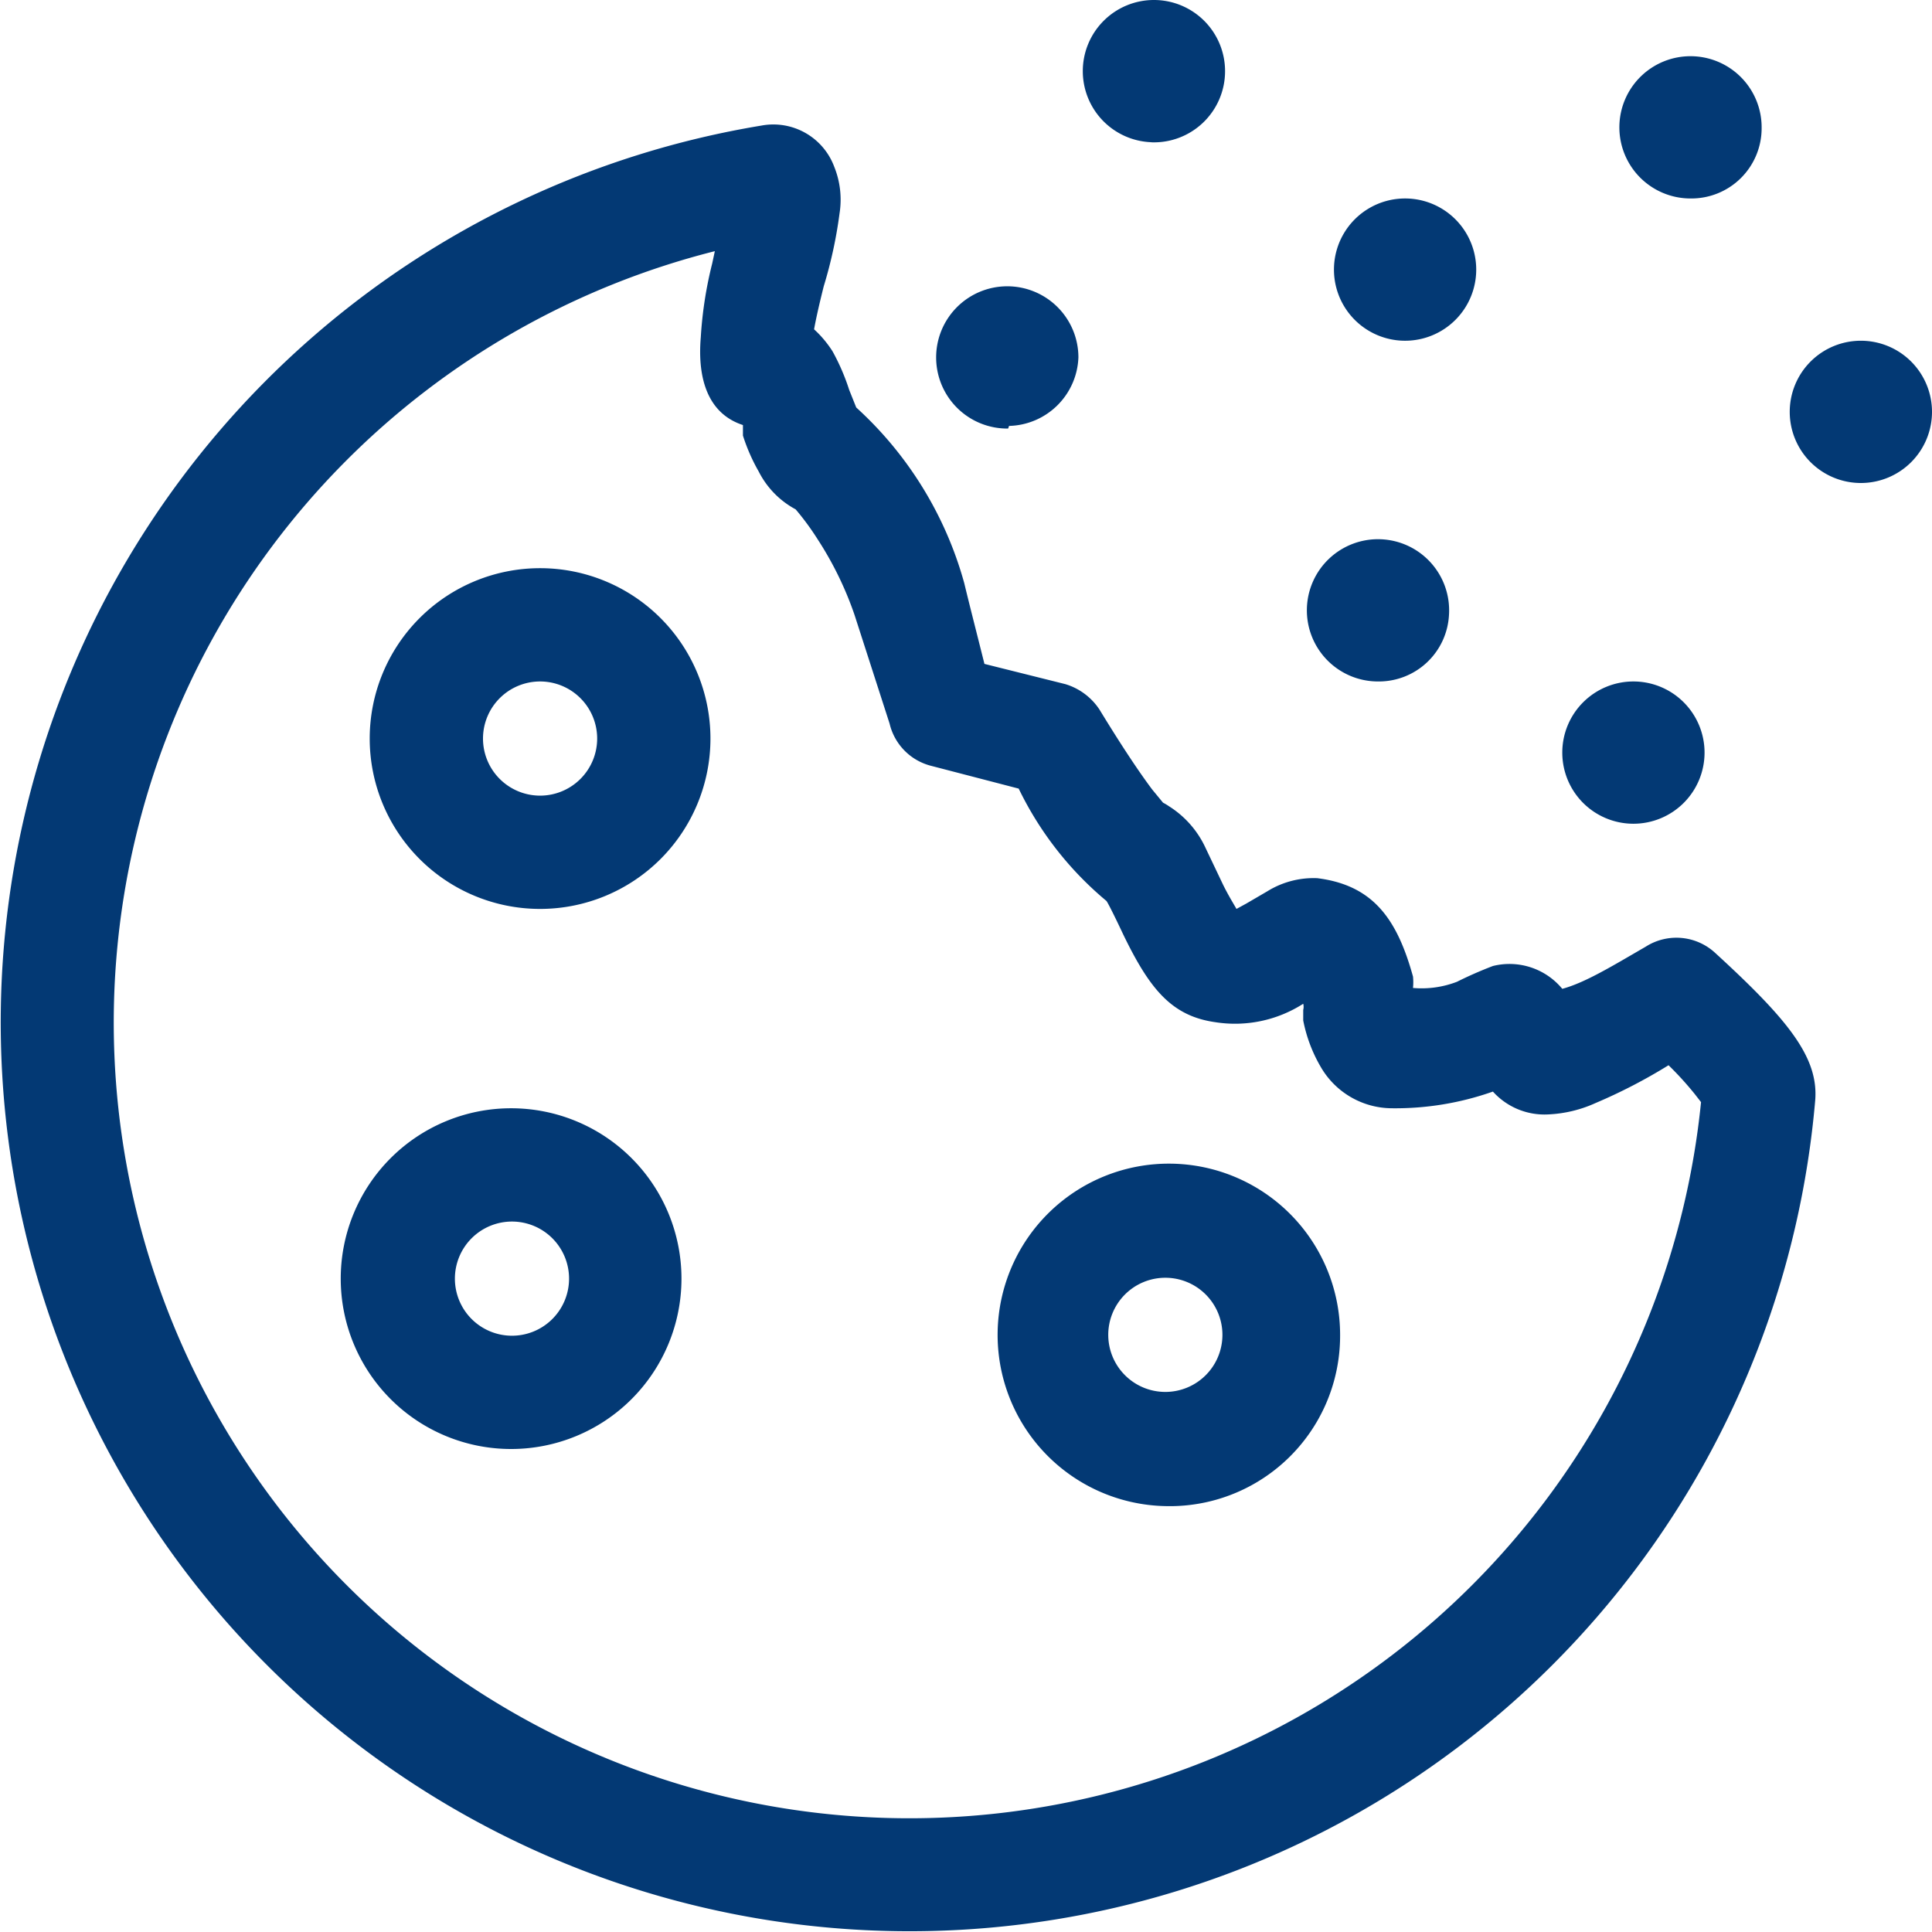 <svg id="Layer_1" data-name="Layer 1" xmlns="http://www.w3.org/2000/svg" viewBox="0 0 22 22"><defs><style>.cls-1{fill:#033974;}</style></defs><title>eydap-cookie-icon</title><g id="Page-1"><g id="eydap-cookies-mobile"><g id="noun_cookie_2526180" data-name="noun cookie 2526180"><path id="Shape" class="cls-1" d="M18.74,10.78a.65.65,0,0,1,.79.07c.83.76,1.18,1.19,1.14,1.68a10.35,10.35,0,1,1-12-11.1.74.74,0,0,1,.83.47,1,1,0,0,1,.06.53,5.09,5.09,0,0,1-.18.83c-.06.24-.09.38-.11.49A1.24,1.24,0,0,1,9.48,4a2.46,2.46,0,0,1,.19.44l.08.2a4.22,4.22,0,0,1,1.23,2c.06.25.14.56.23.92l.92.23a.71.71,0,0,1,.39.29c.25.41.45.71.6.91l.14.17s-.07-.06-.21-.08a.59.59,0,0,1,.26.1,1.11,1.11,0,0,1,.42.48l.2.42c.06.12.11.2.15.27l.11-.06.24-.14A1,1,0,0,1,15,10c.64.08.91.47,1.09,1.12a.63.63,0,0,1,0,.13,1.12,1.12,0,0,0,.5-.07A4.55,4.55,0,0,1,17,11a.78.78,0,0,1,.79.26C18.05,11.19,18.36,11,18.74,10.78ZM8.14,2.86a9.06,9.06,0,1,0,11.23,9.69l-.07-.09a3.74,3.74,0,0,0-.3-.33,6.11,6.11,0,0,1-.83.43,1.46,1.46,0,0,1-.54.13.79.79,0,0,1-.63-.26,3.34,3.34,0,0,1-1.15.19.94.94,0,0,1-.81-.47,1.68,1.68,0,0,1-.2-.53l0-.12a.14.14,0,0,0,0-.07,1.44,1.44,0,0,1-1,.21c-.5-.07-.75-.38-1.05-1,0,0-.15-.32-.19-.38a3.84,3.84,0,0,1-1-1.28l-1-.26a.65.65,0,0,1-.47-.48L9.73,7a3.89,3.89,0,0,0-.42-.86,3,3,0,0,0-.25-.34,1,1,0,0,1-.42-.43,2.1,2.1,0,0,1-.18-.41s0-.09,0-.12c-.4-.13-.52-.53-.48-1A4.54,4.54,0,0,1,8.11,3Zm5-1.24a.81.81,0,1,1,.81-.81A.81.81,0,0,1,13.1,1.62ZM21.19,5.5A.81.81,0,1,1,22,4.69.81.81,0,0,1,21.19,5.5ZM18.6,9.38a.81.81,0,1,1,.81-.81A.81.81,0,0,1,18.6,9.38Zm.65-7.12a.81.81,0,1,1,.81-.8A.8.8,0,0,1,19.25,2.26Zm-3.56,5.5A.81.81,0,1,1,16.5,7,.8.8,0,0,1,15.69,7.76ZM16,3.88a.81.81,0,0,1,0-1.62.81.81,0,0,1,0,1.62Zm-4.52,1a.81.81,0,1,1,.8-.81A.81.81,0,0,1,11.49,4.85ZM5.82,16.5a1.94,1.94,0,1,1,1.94-1.94A1.94,1.94,0,0,1,5.82,16.5Zm0-1.29a.65.65,0,1,0-.64-.65A.65.65,0,0,0,5.82,15.21Zm7.44,1.94a1.95,1.95,0,1,1,2-1.94A1.94,1.94,0,0,1,13.26,17.15Zm0-1.3a.65.65,0,1,0-.64-.64A.65.65,0,0,0,13.26,15.85Zm-7.11-5.5A1.94,1.94,0,1,1,8.09,8.41,1.94,1.94,0,0,1,6.15,10.35Zm0-1.29a.65.65,0,1,0-.65-.65A.65.65,0,0,0,6.15,9.06Z"/></g></g></g></svg>